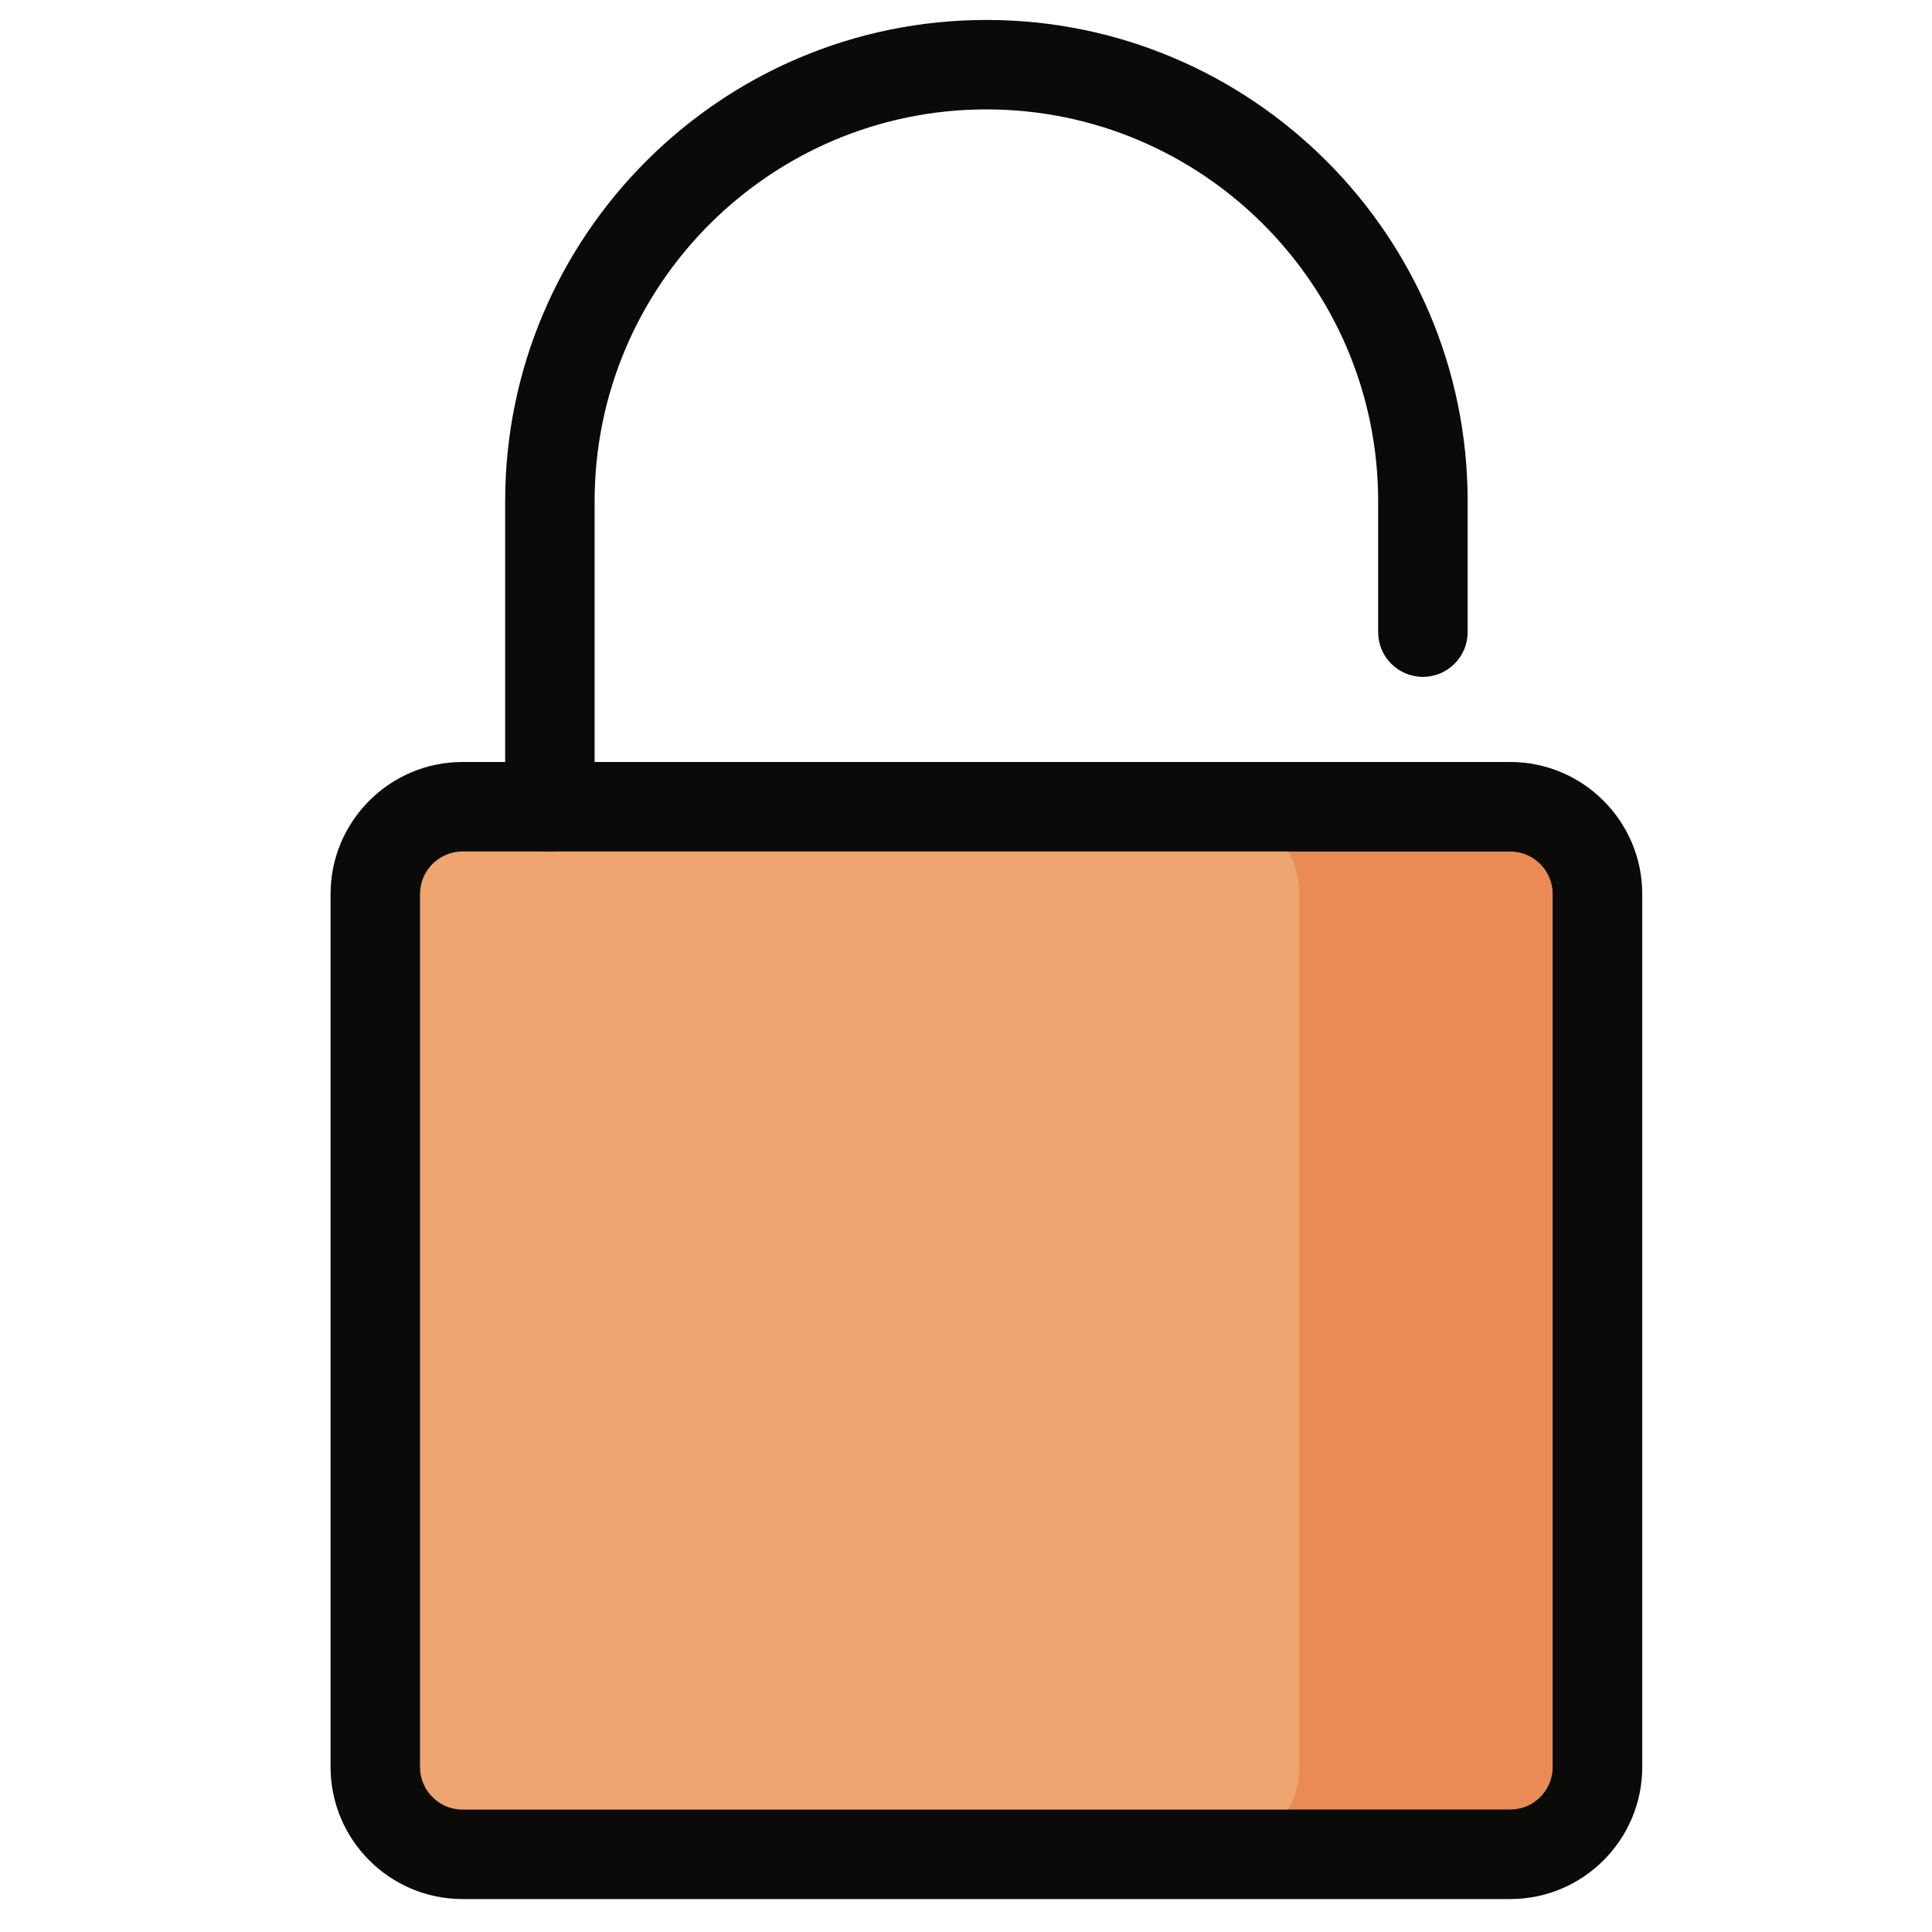 <?xml version="1.0" encoding="UTF-8"?>
<svg width="40px" height="40px" viewBox="0 0 40 40" version="1.1" xmlns="http://www.w3.org/2000/svg" xmlns:xlink="http://www.w3.org/1999/xlink">
    <title>Acceso_40x40</title>
    <g id="Acceso_40x40" stroke="none" stroke-width="1" fill="none" fill-rule="evenodd">
        <g id="shutterstock_1272571816-(1)" transform="translate(2, 0)">
            <path d="M29.267,16.702 L7.577,16.702 C6.579,16.702 5.77,17.512 5.77,18.51 L5.77,36.585 C5.77,37.583 6.579,38.393 7.577,38.393 L29.267,38.393 C30.265,38.393 31.075,37.583 31.075,36.585 L31.075,18.51 C31.075,17.512 30.265,16.702 29.267,16.702" id="Fill-29" fill="#EFA56F"></path>
            <path d="M7.577,17.629 C7.091,17.629 6.696,18.024 6.696,18.51 L6.696,36.585 C6.696,37.071 7.091,37.466 7.577,37.466 L29.267,37.466 C29.753,37.466 30.148,37.071 30.148,36.585 L30.148,18.51 C30.148,18.024 29.753,17.629 29.267,17.629 L7.577,17.629 M29.267,39.318 L7.577,39.318 C6.07,39.318 4.844,38.092 4.844,36.585 L4.844,18.51 C4.844,17.003 6.07,15.776 7.577,15.776 L29.267,15.776 C30.774,15.776 32.001,17.003 32.001,18.51 L32.001,36.585 C32.001,38.092 30.774,39.318 29.267,39.318" id="Fill-30" fill="#0A0B09"></path>
            <path d="M29.267,37.466 L24.672,37.466 C24.818,37.205 24.901,36.905 24.901,36.585 L24.901,18.51 C24.901,18.19 24.818,17.889 24.672,17.629 L29.267,17.629 C29.753,17.629 30.148,18.024 30.148,18.51 L30.148,36.585 C30.148,37.071 29.753,37.466 29.267,37.466" id="Fill-31" fill="#EA8A55"></path>
            <path d="M29.267,38.393 L23.093,38.393 C23.772,38.393 24.363,38.019 24.672,37.466 L29.267,37.466 C29.753,37.466 30.148,37.071 30.148,36.585 L30.148,18.51 C30.148,18.024 29.753,17.629 29.267,17.629 L24.672,17.629 C24.363,17.076 23.772,16.702 23.093,16.702 L29.267,16.702 C30.265,16.702 31.075,17.512 31.075,18.51 L31.075,36.585 C31.075,37.583 30.265,38.393 29.267,38.393" id="Fill-32" fill="#0A0B09"></path>
            <path d="M9.385,17.629 C8.873,17.629 8.459,17.214 8.459,16.702 L8.459,10.376 C8.459,4.882 12.928,0.413 18.422,0.413 C23.915,0.413 28.386,4.882 28.386,10.376 L28.386,13.088 C28.386,13.599 27.971,14.014 27.459,14.014 C26.948,14.014 26.533,13.599 26.533,13.088 L26.533,10.376 C26.533,5.904 22.895,2.265 18.422,2.265 C13.95,2.265 10.311,5.904 10.311,10.376 L10.311,16.702 C10.311,17.214 9.896,17.629 9.385,17.629" id="Fill-33" fill="#0A0B09"></path>
        </g>
    </g>
</svg>